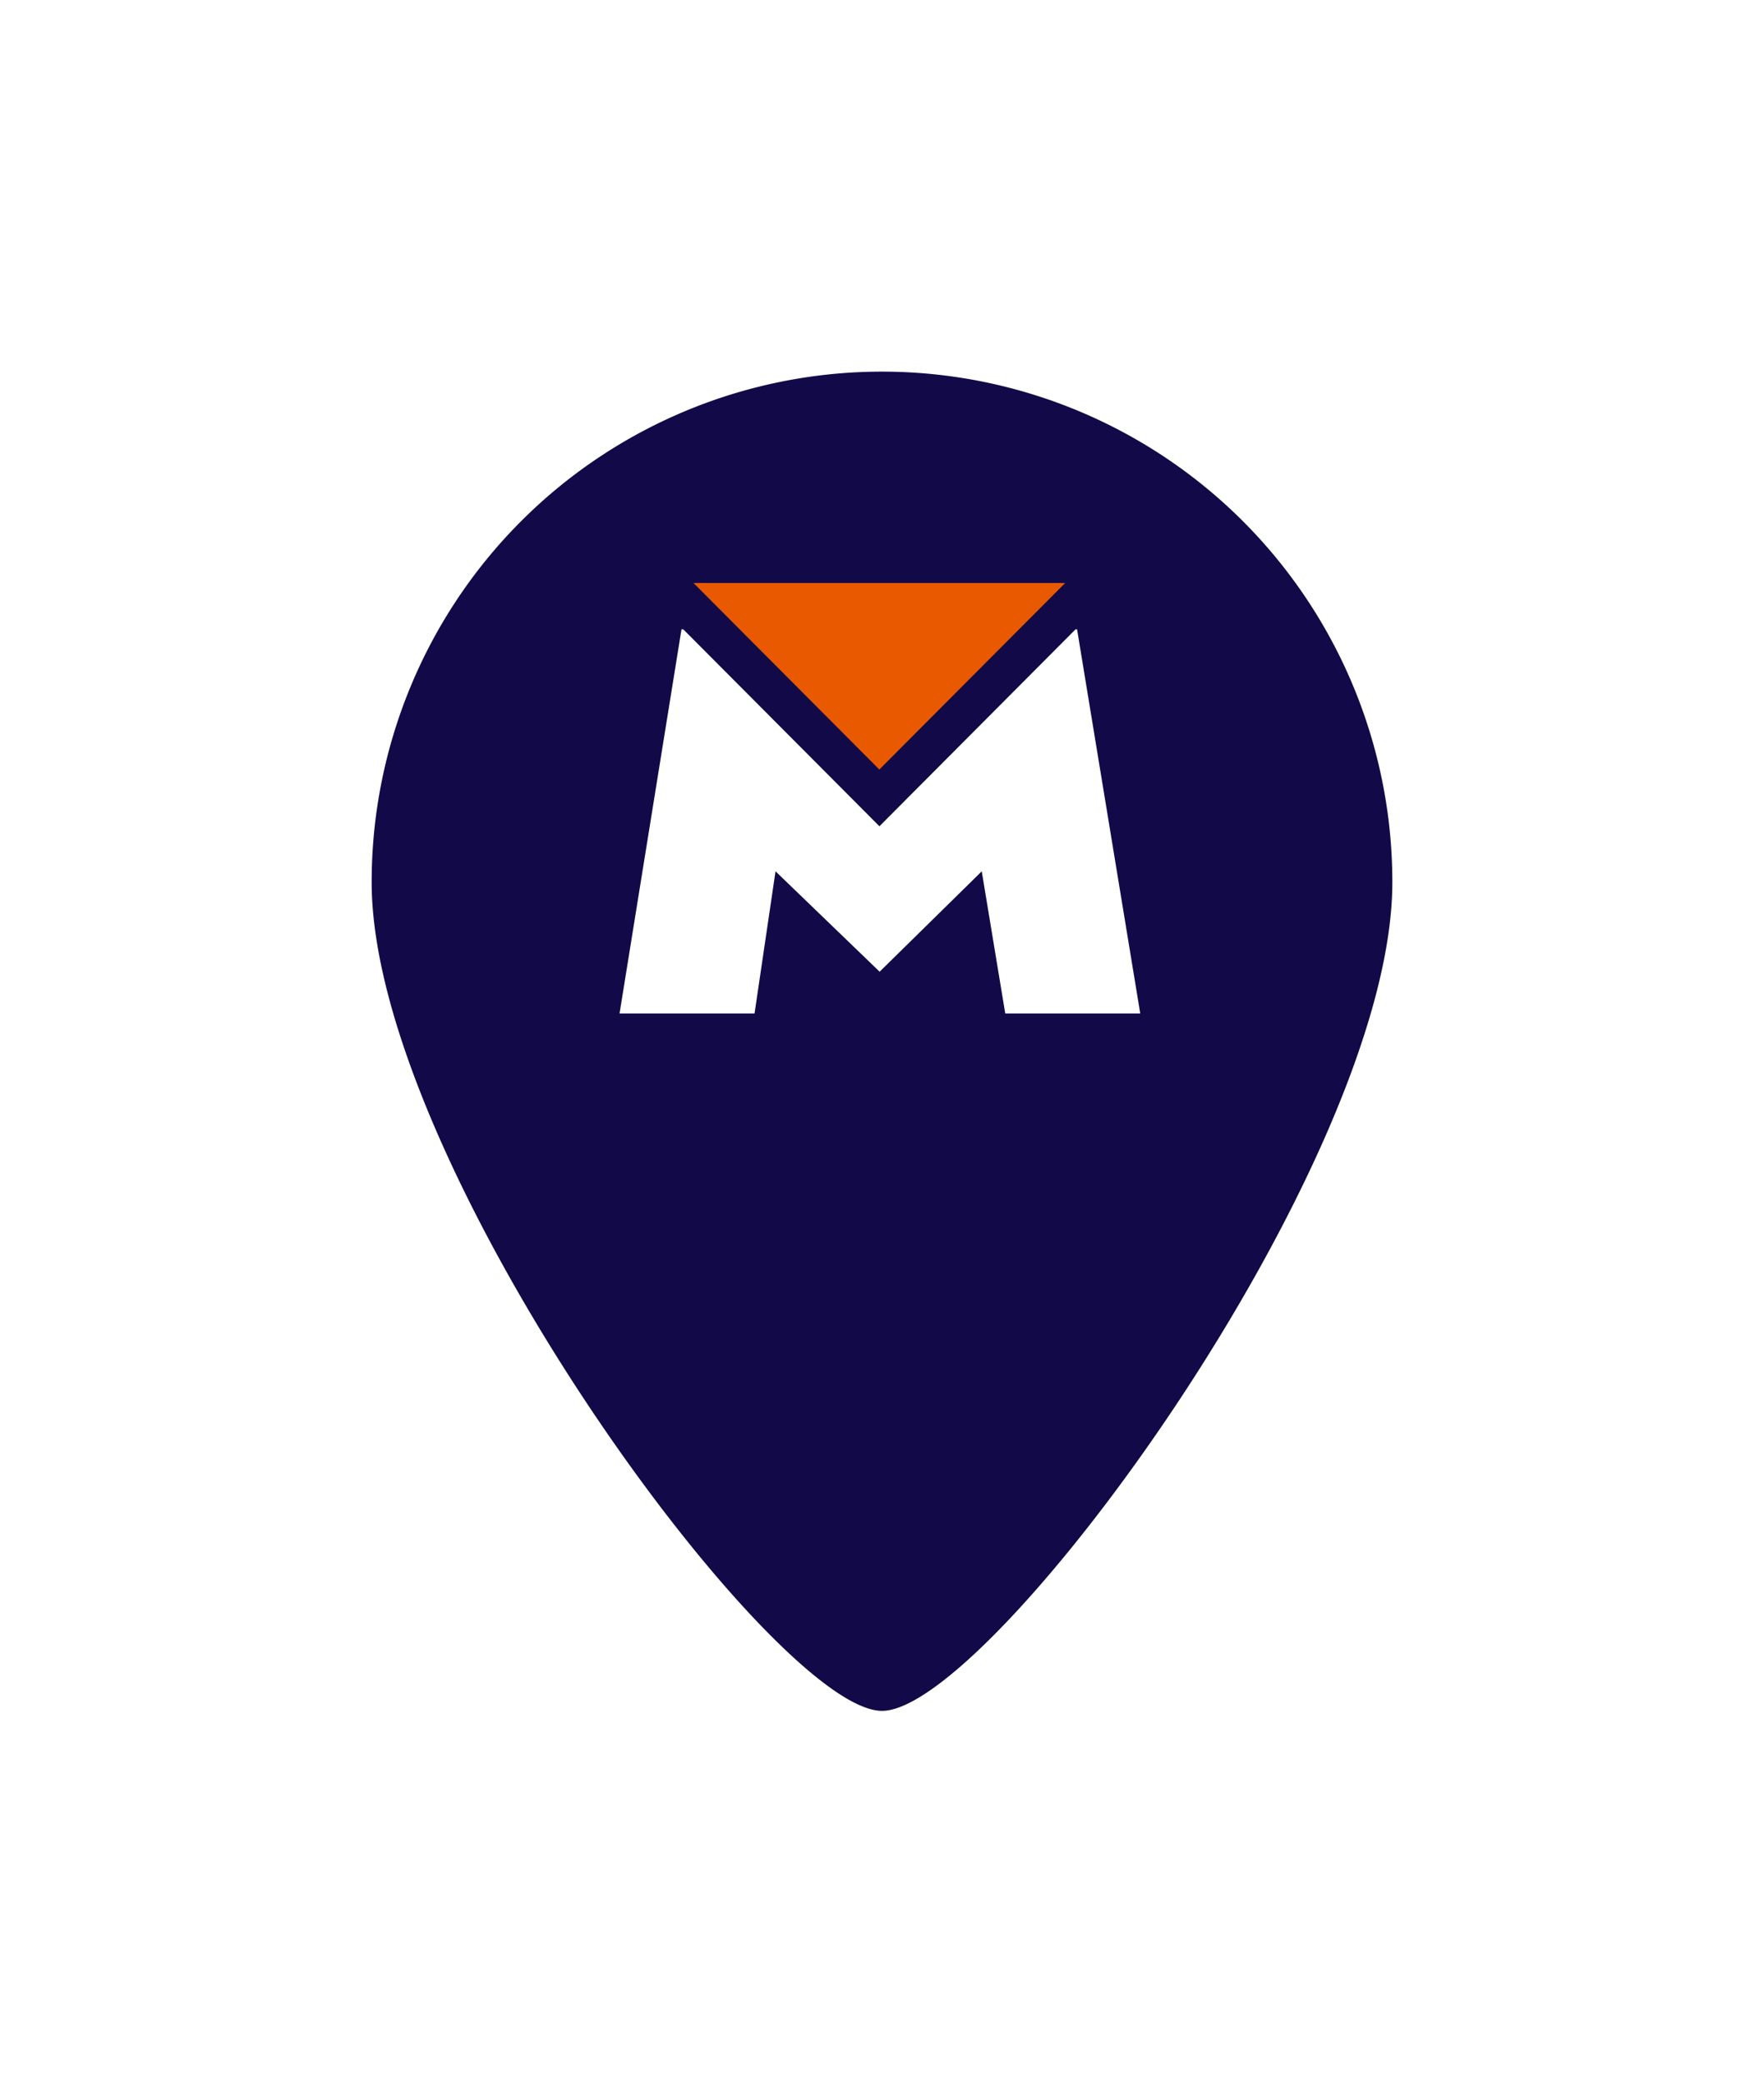 <svg xmlns="http://www.w3.org/2000/svg" width="42.717" height="50.419" viewBox="0 0 42.717 50.419">
    <defs>
        <filter id="prefix__Path_705" width="42.717" height="50.419" x="0" y="0" filterUnits="userSpaceOnUse">
            <feOffset dy="3"/>
            <feGaussianBlur result="blur" stdDeviation="3"/>
            <feFlood flood-opacity=".161"/>
            <feComposite in2="blur" operator="in"/>
            <feComposite in="SourceGraphic"/>
        </filter>
    </defs>
    <g id="prefix__Group_1511" data-name="Group 1511" transform="translate(-18545.5 -8570.024)">
        <g filter="url(#prefix__Path_705)" transform="translate(18545.5 8570.02)">
            <path id="prefix__Path_705-2" fill="#120949" d="M12.358 0a12.358 12.358 0 0 1 12.359 12.358c0 6.825-9.731 20.061-12.358 20.061S0 19.183 0 12.358A12.358 12.358 0 0 1 12.358 0z" data-name="Path 705" transform="translate(9 6)"/>
        </g>
        <g id="prefix__Group_1510" data-name="Group 1510" transform="translate(18560.498 8584.137)">
            <path id="prefix__Path_703" fill="#fff" d="M-610.623 250.832l-4.064 4.079-.687.69-.687-.69-4.064-4.079h-.042l-1.5 9.3h3.269l.508-3.441 2.521 2.43 2.473-2.43.569 3.441h3.269l-1.53-9.3z" data-name="Path 703" transform="translate(621.672 -249.712)"/>
            <path id="prefix__Path_704" fill="#e95a00" d="M-601.248 243.72h-9l4.5 4.515z" data-name="Path 704" transform="translate(612.044 -243.72)"/>
        </g>
    </g>
</svg>

